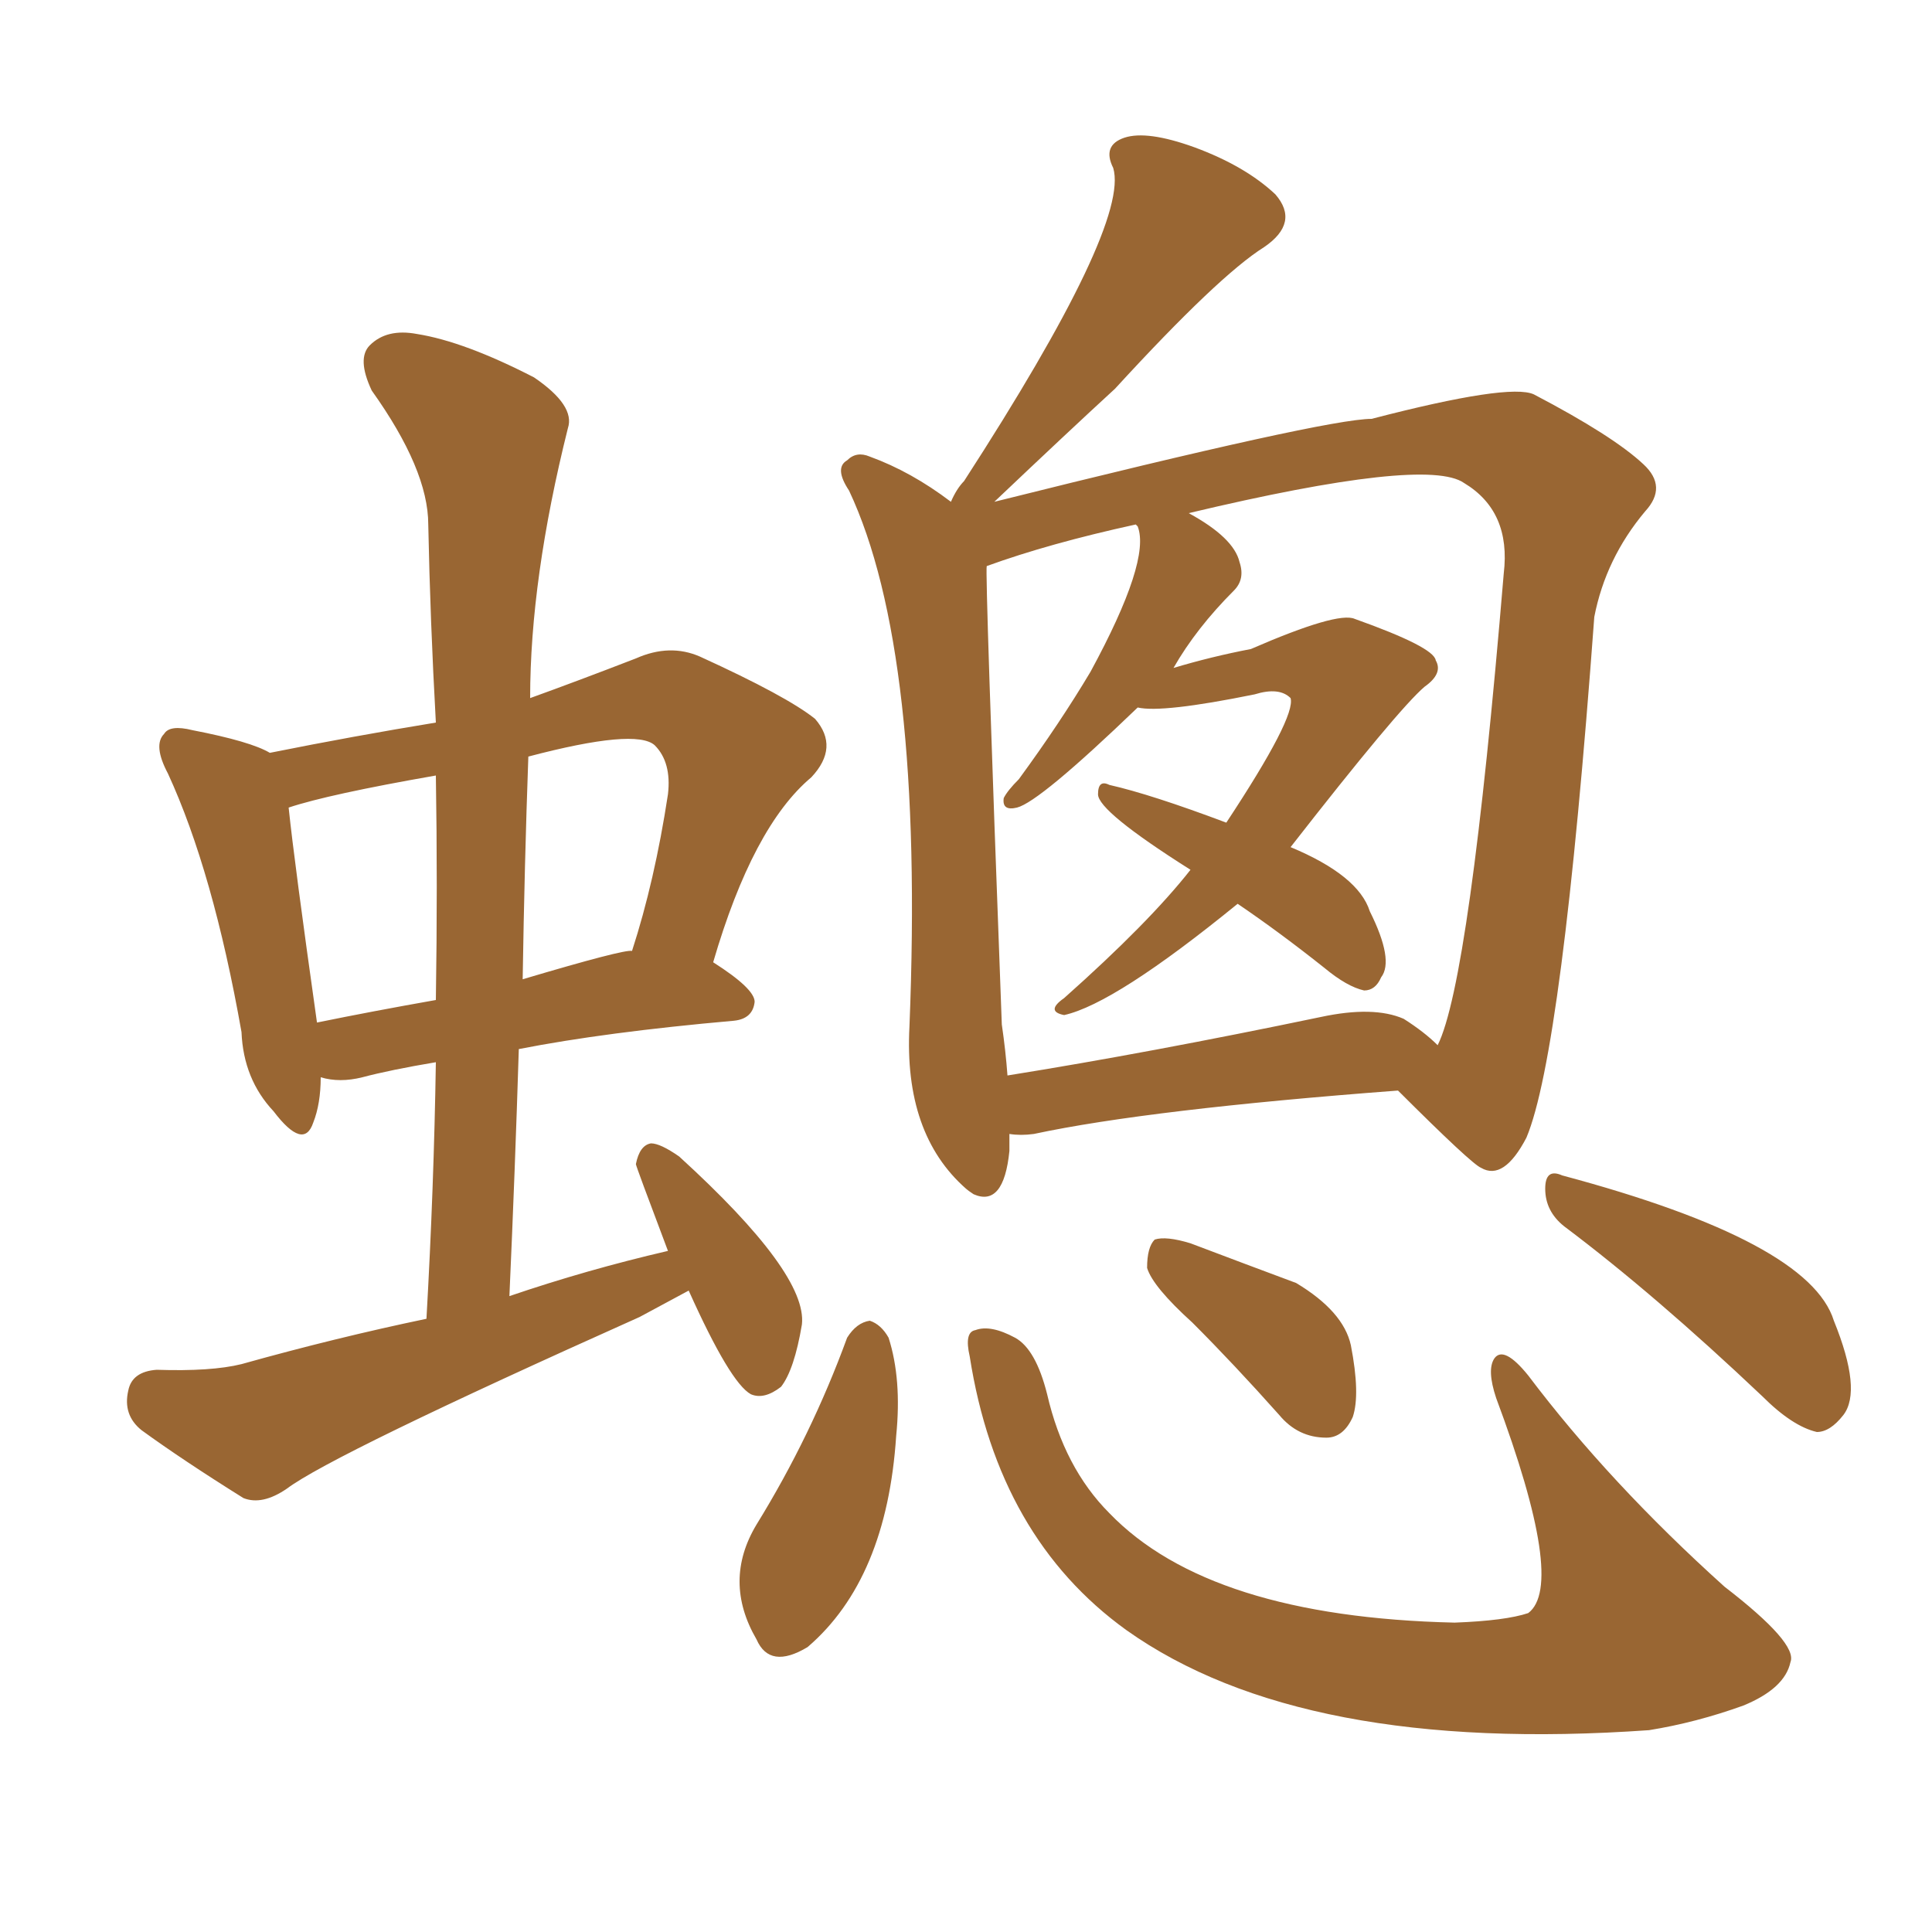 <svg xmlns="http://www.w3.org/2000/svg" xmlns:xlink="http://www.w3.org/1999/xlink" width="150" height="150"><path fill="#996633" padding="10" d="M78.37 88.04L78.37 88.04Q78.37 88.77 78.37 89.36L78.37 89.36Q77.93 93.75 75.59 92.72L75.59 92.72Q75.15 92.43 75 92.29L75 92.29Q70.17 88.04 70.61 79.69L70.61 79.69Q71.78 50.54 65.92 38.09L65.92 38.09Q64.75 36.33 65.77 35.74L65.77 35.74Q66.50 35.01 67.53 35.45L67.53 35.45Q70.75 36.62 73.83 38.96L73.83 38.96Q74.27 37.94 74.85 37.35L74.85 37.35Q87.74 17.43 86.43 13.04L86.43 13.04Q85.55 11.28 87.30 10.69L87.30 10.69Q89.06 10.11 92.72 11.43L92.72 11.43Q96.68 12.89 99.02 15.09L99.02 15.09Q100.93 17.29 98.14 19.19L98.14 19.19Q94.63 21.39 86.57 30.18L86.57 30.18Q82.91 33.54 77.20 38.96L77.20 38.96Q102.98 32.52 106.49 32.52L106.49 32.52Q117.19 29.74 119.09 30.62L119.09 30.62Q125.24 33.84 127.59 36.04L127.59 36.04Q129.49 37.79 127.73 39.70L127.73 39.70Q124.66 43.36 123.78 47.90L123.78 47.90Q121.29 81.74 118.51 88.33L118.51 88.33Q116.75 91.70 114.99 90.67L114.99 90.67Q114.26 90.38 108.54 84.67L108.54 84.67Q89.21 86.13 80.27 88.04L80.27 88.04Q79.25 88.18 78.37 88.04ZM108.98 79.10L108.98 79.10Q110.60 80.13 111.62 81.15L111.62 81.15Q114.11 76.17 116.75 44.53L116.75 44.53Q117.33 39.70 113.67 37.50L113.67 37.50Q110.74 35.45 92.29 39.84L92.29 39.84Q95.80 41.75 96.24 43.65L96.24 43.65Q96.68 44.97 95.80 45.85L95.80 45.85Q92.87 48.78 91.11 51.86L91.11 51.86Q94.04 50.98 97.12 50.39L97.12 50.39Q103.86 47.46 105.18 48.05L105.18 48.05Q111.33 50.24 111.47 51.27L111.47 51.27Q112.06 52.29 110.60 53.32L110.60 53.32Q108.54 55.08 100.20 65.77L100.20 65.77Q105.47 67.97 106.35 70.75L106.35 70.75Q108.25 74.56 107.23 75.88L107.23 75.88Q106.79 76.90 105.91 76.90L105.91 76.90Q104.59 76.61 102.83 75.15L102.83 75.15Q99.32 72.36 96.09 70.17L96.09 70.17Q86.57 77.93 82.62 78.81L82.62 78.81Q81.15 78.52 82.62 77.49L82.62 77.49Q89.21 71.63 92.43 67.53L92.43 67.53Q85.25 62.99 85.25 61.67L85.25 61.67Q85.25 60.50 86.13 60.94L86.13 60.94Q89.36 61.67 95.21 63.87L95.21 63.87Q100.63 55.66 100.20 54.20L100.20 54.20Q99.32 53.32 97.41 53.91L97.41 53.91Q90.23 55.37 88.33 54.93L88.33 54.93Q80.71 62.26 78.96 62.70L78.96 62.70Q77.78 62.99 77.93 61.96L77.93 61.96Q78.22 61.38 79.10 60.50L79.10 60.50Q82.32 56.10 84.67 52.15L84.67 52.15Q89.36 43.51 88.33 40.87L88.33 40.87Q88.18 40.72 88.18 40.72L88.18 40.72Q81.45 42.19 76.61 43.95L76.61 43.95Q76.46 44.24 77.78 79.54L77.78 79.54Q78.08 81.59 78.22 83.50L78.22 83.50Q89.21 81.74 102.54 78.96L102.54 78.96Q106.64 78.08 108.98 79.10ZM65.77 103.86L65.77 103.86Q66.50 102.69 67.53 102.54L67.53 102.54Q68.41 102.83 68.99 103.86L68.99 103.86Q70.02 107.08 69.58 111.47L69.58 111.47Q68.85 122.61 62.70 127.88L62.70 127.88Q59.77 129.64 58.74 127.29L58.74 127.29Q56.10 122.75 58.74 118.36L58.74 118.36Q62.99 111.47 65.77 103.86ZM75.29 105.32L75.29 105.32Q74.85 103.42 75.73 103.27L75.73 103.27Q76.90 102.83 78.81 103.86L78.81 103.86Q80.42 104.74 81.30 108.25L81.30 108.25Q82.62 113.96 86.13 117.48L86.13 117.48Q93.90 125.54 112.94 125.98L112.94 125.98Q116.89 125.83 118.65 125.24L118.65 125.24Q121.58 123.05 116.16 108.54L116.16 108.54Q115.43 106.35 116.02 105.47L116.02 105.47Q116.75 104.44 118.65 106.79L118.65 106.79Q124.95 115.14 133.89 123.19L133.89 123.19Q139.60 127.59 139.01 129.05L139.01 129.05Q138.57 131.10 135.35 132.42L135.35 132.42Q131.69 133.74 128.03 134.33L128.03 134.33Q101.07 136.23 87.45 126.56L87.45 126.56Q77.49 119.38 75.29 105.32ZM92.58 102.69L92.58 102.69Q89.50 99.90 89.06 98.44L89.06 98.44Q89.06 96.83 89.65 96.24L89.65 96.24Q90.53 95.95 92.43 96.53L92.43 96.53Q96.68 98.14 100.63 99.61L100.63 99.61Q104.30 101.81 104.88 104.44L104.88 104.44Q105.62 108.25 105.03 110.01L105.03 110.01Q104.30 111.62 102.98 111.62L102.98 111.62Q100.78 111.62 99.32 109.86L99.32 109.86Q95.80 105.91 92.58 102.69ZM121.44 95.21L121.44 95.21Q119.97 94.04 119.97 92.29L119.97 92.29Q119.97 90.67 121.29 91.26L121.29 91.26Q140.48 96.39 142.38 102.54L142.38 102.54Q144.58 107.96 143.12 109.86L143.12 109.86Q142.09 111.18 141.06 111.18L141.06 111.18Q139.16 110.74 136.82 108.40L136.82 108.40Q128.47 100.49 121.44 95.21ZM53.47 100.20L53.47 100.20Q51.56 101.22 49.66 102.25L49.66 102.25Q25.78 112.94 22.27 115.58L22.27 115.58Q20.36 116.89 18.90 116.31L18.90 116.31Q14.21 113.38 10.99 111.04L10.99 111.04Q9.52 109.86 9.96 107.96L9.96 107.96Q10.25 106.49 12.16 106.35L12.16 106.35Q16.41 106.49 18.75 105.91L18.75 105.91Q26.07 103.86 33.11 102.39L33.11 102.39Q33.69 92.14 33.84 82.47L33.84 82.47Q30.32 83.06 28.13 83.64L28.13 83.64Q26.37 84.08 24.90 83.64L24.90 83.64Q24.90 85.69 24.32 87.16L24.32 87.16Q23.58 89.36 21.24 86.28L21.24 86.28Q18.90 83.79 18.75 80.13L18.75 80.13Q16.55 67.68 13.04 60.06L13.04 60.06Q11.87 57.86 12.74 56.98L12.74 56.98Q13.18 56.25 14.94 56.69L14.94 56.69Q19.48 57.57 20.95 58.45L20.95 58.45Q27.54 57.13 33.84 56.10L33.84 56.10Q33.40 48.19 33.25 40.72L33.25 40.72Q33.25 36.47 28.86 30.32L28.86 30.32Q27.69 27.83 28.71 26.81L28.71 26.81Q30.03 25.49 32.37 25.93L32.37 25.93Q36.04 26.51 41.46 29.30L41.46 29.30Q44.68 31.49 44.09 33.25L44.09 33.25Q41.16 44.97 41.16 54.20L41.16 54.20Q44.82 52.88 49.37 51.12L49.37 51.12Q52.00 49.95 54.35 50.98L54.35 50.98Q61.08 54.05 63.28 55.81L63.28 55.81Q65.19 58.01 62.99 60.35L62.99 60.35Q58.45 64.16 55.37 74.71L55.37 74.71Q58.59 76.76 58.59 77.78L58.59 77.78Q58.45 79.10 56.98 79.25L56.98 79.25Q47.02 80.13 40.28 81.45L40.28 81.45Q39.99 90.82 39.55 100.63L39.55 100.63Q45.56 98.58 51.86 97.12L51.86 97.12Q49.37 90.53 49.37 90.38L49.37 90.38Q49.66 88.92 50.54 88.77L50.54 88.77Q51.27 88.77 52.73 89.79L52.73 89.79Q62.70 98.88 62.26 102.83L62.26 102.83Q61.67 106.35 60.64 107.67L60.64 107.67Q59.33 108.69 58.30 108.25L58.30 108.25Q56.69 107.37 53.47 100.20ZM33.84 77.64L33.84 77.64Q33.98 68.70 33.84 60.21L33.84 60.21Q25.49 61.67 22.41 62.70L22.41 62.70Q22.85 66.94 24.61 79.39L24.61 79.39Q28.86 78.52 33.84 77.64ZM41.02 58.74L41.02 58.74L41.02 58.74Q40.72 67.09 40.58 76.03L40.58 76.03Q48.49 73.68 49.07 73.83L49.07 73.83Q50.83 68.41 51.86 61.67L51.86 61.67Q52.15 59.18 50.83 57.86L50.83 57.86Q49.37 56.54 41.02 58.74Z"/></svg>